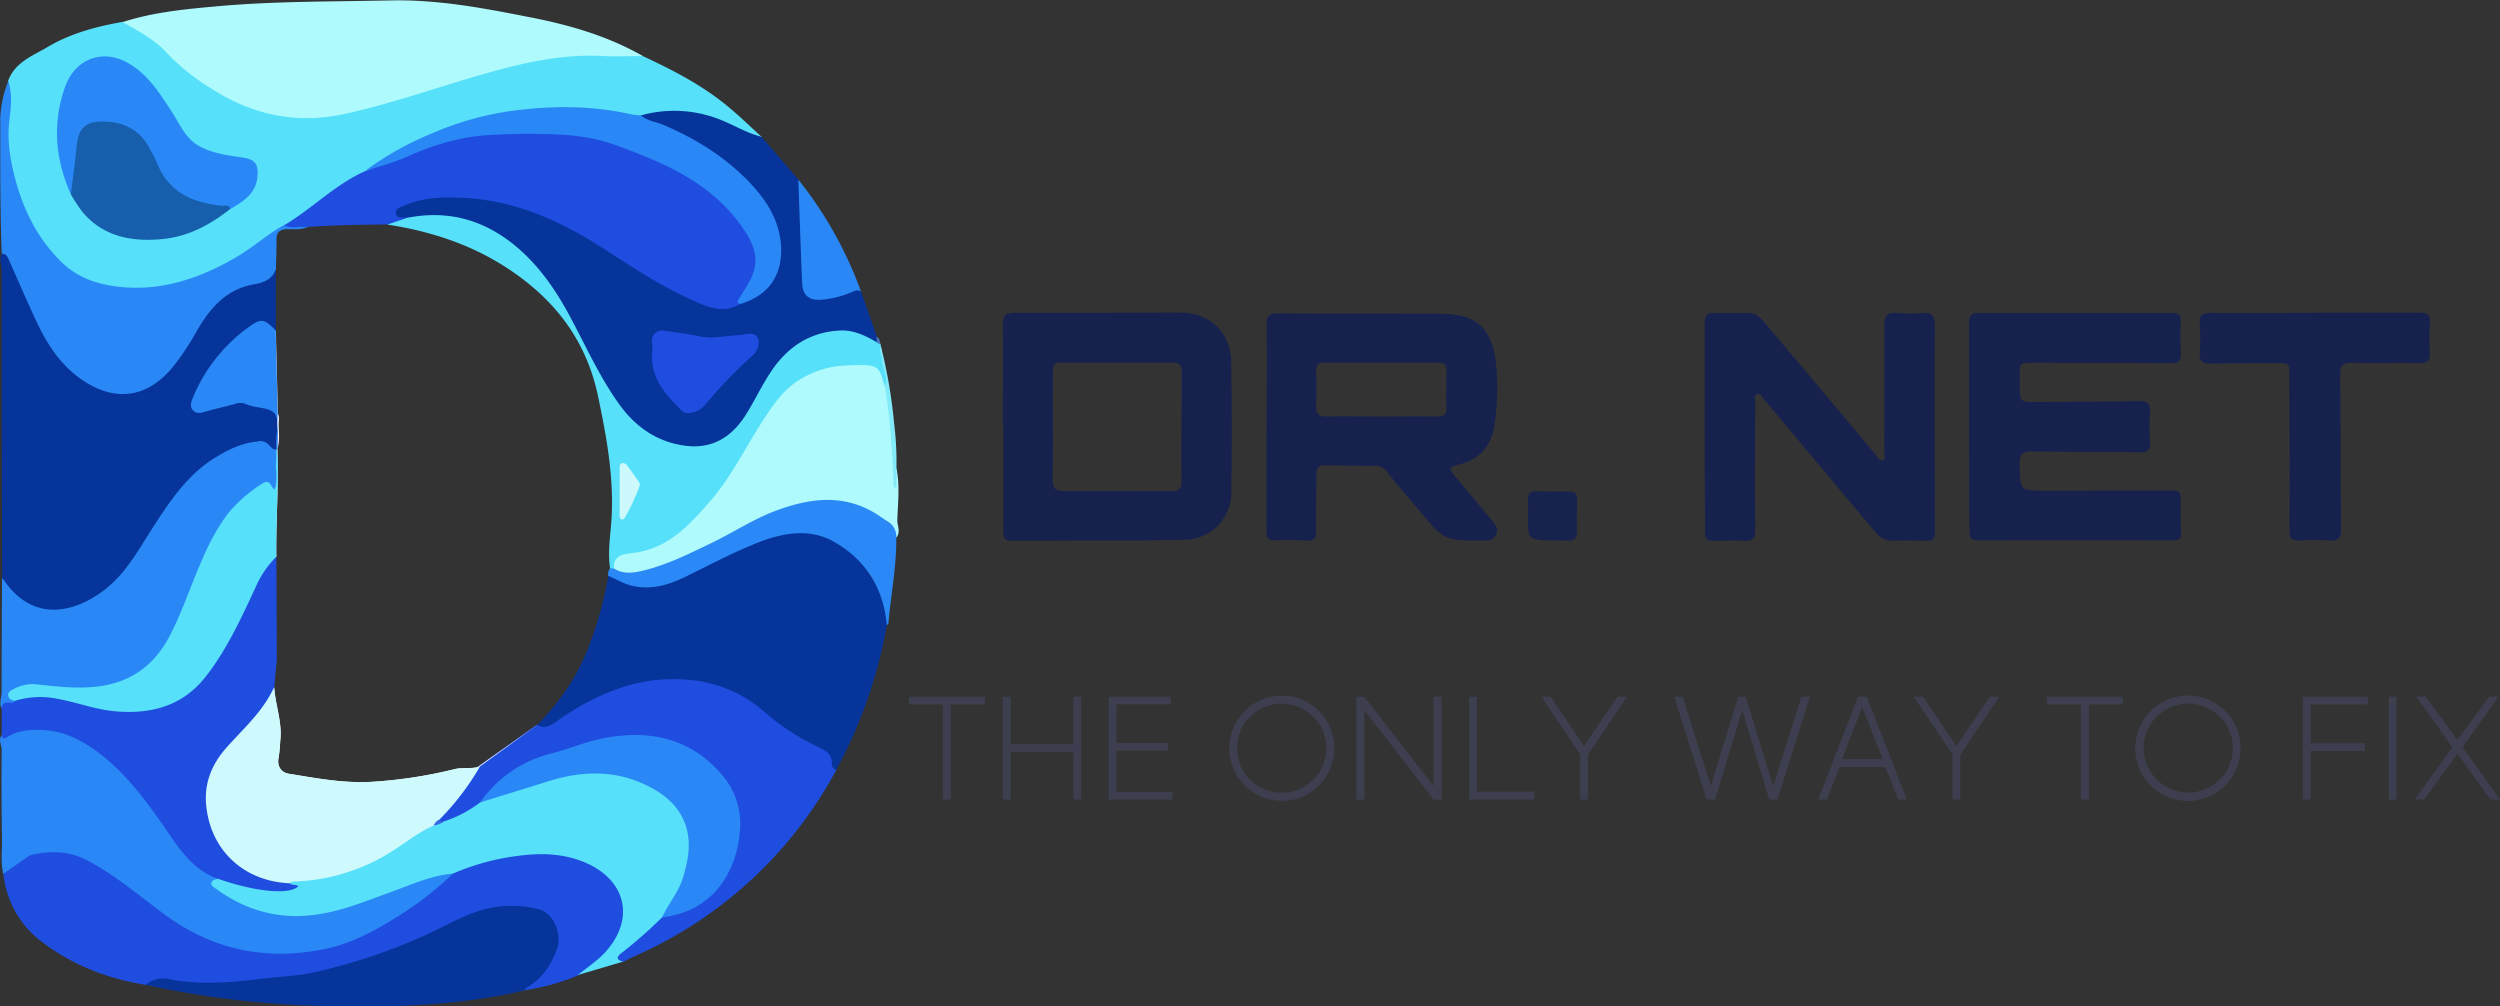 <?xml version="1.0" encoding="UTF-8"?> <svg xmlns="http://www.w3.org/2000/svg" id="Layer_1" data-name="Layer 1" viewBox="0 0 692 278.55"><rect x="0" y="0" width="692" height="278.55" fill="#333333" stroke="none"/><defs><style>.cls-1{fill:#57e0f9;}.cls-2{fill:#06349a;}.cls-3{fill:#aefafc;}.cls-4{fill:#16214e;}.cls-5{fill:#1f4ddf;}.cls-6{fill:#2a88f6;}.cls-7{fill:#2a89f6;}.cls-8{fill:#17224e;}.cls-9{fill:#83eafa;}.cls-10{fill:#477cc0;}.cls-11{fill:#175ead;}.cls-12{fill:#fefefe;}.cls-13{fill:none;}.cls-14{fill:#cef9fd;}.cls-15{fill:#3468e4;}.cls-16{fill:#cdf9fd;}.cls-17{fill:#3d3e4f;}</style></defs><path class="cls-1" d="M271.33,692.36c1.84-5.2,6.76-7,10.9-9.43,6.4-3.83,13.56-5.7,20.86-7a21.51,21.51,0,0,1,10.45,5.92,98.38,98.38,0,0,0,12.33,10.46c14.19,10.12,29.52,11.68,46,6.6,13-4,26.07-8,39.23-11.49a73,73,0,0,1,22-2.7c4.66.19,9.37-.57,14,.71,8.26,3.85,16.34,8,23.43,13.86,3.26,2.68,6.28,5.64,9.41,8.48-1,.83-2,.18-2.95-.2-2.7-1.07-5.33-2.31-8-3.46a34.6,34.6,0,0,0-22.46-1.6c-3.57.13-6.93-1.2-10.45-1.53-15-1.42-29.61-.21-43.78,5.22a119.76,119.76,0,0,0-21.57,11.24c-8.28,4.2-15.06,10.64-22.92,15.47-5.6,3.7-10.82,8-16.86,11-9.94,5-20.27,7.79-31.48,5.84-9.74-1.69-16.18-7.66-21-15.92a55.49,55.49,0,0,1-7.73-25.1c-.3-5.07.39-10.21.71-15.31A1.86,1.86,0,0,0,271.33,692.36Z" transform="translate(-269.12 -669.88)"></path><path class="cls-2" d="M345.46,744.3h0c-.58-.26-1,.49-1.38,1.06a3.78,3.78,0,0,1-2.86,2.08c-7.85,1.11-13.39,5.53-17.31,12.23a97.33,97.33,0,0,1-7.76,11.71c-5,6.27-11.26,8.28-18.32,5.79a25.89,25.89,0,0,1-6.79-3.55c-5.53-4.08-8.79-9.83-11.62-15.87-2.44-5.2-4.67-10.5-7.11-15.7-.52-1.1-.87-2.67-2.73-1.91h0c-.74,1.54,0,3.1,0,4.65q0,42.57.15,85.14c2.3,4.23,5.36,7.9,10.21,8.85a20.51,20.51,0,0,0,14.57-2.44,36.6,36.6,0,0,0,11.63-11c5-7.13,9-15,15-21.47,5.24-5.65,11.37-9.72,19.08-11.11a3.31,3.31,0,0,1,2,.19h0a5,5,0,0,1,1.28.82,2.72,2.72,0,0,0,1.33.77,1,1,0,0,0,.82-.25h0l.15-.14.12-.12s0,0,0-.07c.78-2.58.19-5.21.38-7.82a3.54,3.54,0,0,0-.31-1.9,2.19,2.19,0,0,0-.37-.53,3.45,3.45,0,0,0-2.19-.87,13.54,13.54,0,0,1-4.09-1.09,9.83,9.83,0,0,0-7-.31,64,64,0,0,1-6.95,1.69c-2.2.38-3-.64-2.25-2.75a34.3,34.3,0,0,1,2.3-4.77,42.5,42.5,0,0,1,13.35-14.82c1.74-1.19,3.44-1.81,5.22,0,.4.4.92.84,1.41.66l.06,0Z" transform="translate(-269.12 -669.88)"></path><path class="cls-2" d="M514.58,843a131.29,131.29,0,0,1-14,40c-1.6.38-1.76-.95-1.93-1.87a5,5,0,0,0-3.3-3.8c-5.75-2.64-10.76-6.37-15.72-10.27-12.13-9.53-25.6-10.84-39.76-5.43-5.73,2.19-11.59,4.28-16.42,8.45-1.44,1.25-3.61,2.84-5.87.81a1.28,1.28,0,0,1,0-.19.37.37,0,0,1,0-.11h.13a61.92,61.92,0,0,0,13.25-19,99.68,99.68,0,0,0,6.53-22.31.47.47,0,0,1-.06-.09l0,0,.05,0c1-.33,1.69.26,2.47.64a17.76,17.76,0,0,0,14.88.68c5.18-2.07,10-4.89,15.06-7.22,5.53-2.55,11-5.43,17.18-6,8.86-.86,16.47,1.44,21.5,9.47a62.16,62.16,0,0,0,3.57,5.58C514.75,835.46,515.26,839.08,514.58,843Z" transform="translate(-269.12 -669.88)"></path><path class="cls-2" d="M446.43,701.84a34.4,34.4,0,0,1,23.51,1.78c3.31,1.42,6.44,3.28,10,4.12l10.17,11.85c1.34,4.45,1,9.07,1.22,13.6.27,4.73.21,9.49.64,14.23.34,3.71,1.83,5,5.52,4.53a35.72,35.72,0,0,0,6.9-1.79c1.08-.37,2.21-.83,3.08.43q2.19,6.24,4.37,12.49a1.33,1.33,0,0,1,.14,1.54c-.85.51-1.52,0-2.21-.39-6.94-3.85-13.48-2.44-19.73,1.66-5.46,3.59-8.48,9.15-11.42,14.71a33,33,0,0,1-6.26,8.81c-4.85,4.64-10.57,5.52-16.73,3.87-8.24-2.2-14.09-7.69-18.21-14.89-4.92-8.58-9.19-17.55-14.28-26-6.64-11.06-15.54-19.46-28.82-21.89-4.22-.78-8.46-.18-12.68.27a11.69,11.69,0,0,1-1.32-.08c-1-.15-1.92-.57-2.1-1.7s.6-1.79,1.45-2.32a10.93,10.93,0,0,1,2.17-1c4.72-1.72,9.52-2,14.58-1.84,12,.31,22.6,4.7,33,9.94,6.49,3.27,12.15,7.92,18.37,11.66A132,132,0,0,0,462.64,753c3.7,1.64,7.41,2.38,11.24.45,8.64-3.14,12.07-9.28,10.24-18.25-1.58-7.71-6.51-13.21-12.15-18.15A71.91,71.91,0,0,0,448.9,703.8C447.89,703.43,446.57,703.35,446.43,701.84Z" transform="translate(-269.12 -669.88)"></path><path class="cls-3" d="M447.08,685.4c-3.63,0-7.26.16-10.88,0-12.28-.7-23.92,2.26-35.56,5.66-12.09,3.53-24,7.73-36.32,10.4-13.07,2.83-25.19.26-36.41-6.88a60.51,60.51,0,0,1-12.57-10c-3.49-3.83-7.93-6.06-12.25-8.59,8.53-2.76,17.35-3.58,26.22-4.38,15.94-1.43,31.9-1.27,47.86-1.61,12.78-.28,25.16,2,37.57,4.45C426,676.58,437,679.64,447.08,685.4Z" transform="translate(-269.12 -669.88)"></path><path class="cls-4" d="M672,801.83c-1.94-2.32-1.88-2.7,1-3.38,5.92-1.42,9-5.39,9.83-11.16a67.94,67.94,0,0,0,.39-16.68c-1.09-9.88-5.37-13.83-15.22-13.88-15-.08-30.09,0-45.14-.13-2.52,0-3.15.91-3.12,3.28.11,9.38,0,18.76,0,28.14h-.06c0,9.65,0,19.3,0,28.94,0,1.82.54,2.55,2.42,2.48,2.91-.09,5.84-.09,8.76.07,2,.11,2.59-.62,2.56-2.58-.08-5.22.09-10.44.06-15.66,0-1.76.56-2.65,2.43-2.61q6.9.15,13.81.14a4.07,4.07,0,0,1,3.35,1.76c3,3.7,6.11,7.34,9.19,11,6.75,8,6.75,8,17.33,7.92,1.45,0,2.87,0,3.63-1.57s-.1-2.73-1-3.84Q677.13,807.94,672,801.83Zm-5.35-16.65c-5.12-.08-10.25,0-15.37,0v0c-4.95,0-9.9-.11-14.85,0-2.37.07-3.1-.8-3-3.08.16-3.17.1-6.36,0-9.54-.05-1.74.66-2.31,2.35-2.3q15.78.1,31.55,0c1.64,0,2.19.66,2.17,2.21,0,3.36-.13,6.72,0,10.07C669.67,784.81,668.58,785.2,666.67,785.18Z" transform="translate(-269.12 -669.88)"></path><path class="cls-5" d="M429.06,939.88A59.13,59.13,0,0,1,414.12,944c-.16-1.36,1-1.8,1.78-2.39a18,18,0,0,0,6.1-7.87c2.62-6.12-.07-10.93-6.61-12-7.22-1.23-13.93.38-20.26,3.72a175.39,175.39,0,0,1-32.81,12.85c-6.68,2-13.54,2.62-20.41,3.24-4.48.4-8.94,1.11-13.47,1.14a58.37,58.37,0,0,1-11.36-.88c-2.61-.5-5.09.12-7.59.69-10.44-1.71-20.09-5.33-28.59-11.78a26.9,26.9,0,0,1-10.85-19,1.15,1.15,0,0,1,.4-1.19c6.32-5.93,14.65-7.13,22.58-3.43,4.21,2,7.83,4.8,11.58,7.44,3.53,2.5,6.89,5.26,10.42,7.76,18.86,13.38,38.49,14.44,58.83,3.57,7.45-4,14-9.22,20.39-14.7,5.18-2.9,10.93-3.94,16.68-4.86,6.59-1.06,13.16-1.24,19.55,1.38a21.33,21.33,0,0,1,9.06,7.09c4.36,5.82,3.86,12.1-1.36,18.09A24,24,0,0,1,429.06,939.88Z" transform="translate(-269.12 -669.88)"></path><path class="cls-4" d="M609.91,770.14c-.16-8.43-5.86-13.74-14.28-13.73-15.21,0-30.43.13-45.64.06-2.62,0-3.32.86-3.29,3.36.12,9.37,0,18.75,0,28.12h.17q0,14.07,0,28.12c0,3.38.1,3.49,3.37,3.48,6.19,0,12.38,0,18.58-.08,9.37,0,18.75.08,28.12-.2a13,13,0,0,0,13-13Q610.21,788.18,609.91,770.14Zm-13.74,33.09c0,2-.82,2.62-2.73,2.6-9.92-.06-19.83-.1-29.74,0-2.39,0-3.24-.68-3.21-3.18.14-9.65,0-19.3.06-28.94,0-3.37.11-3.49,3.38-3.49,4.87,0,9.74,0,14.61,0v0c5,0,9.91.07,14.87,0,2,0,2.86.64,2.84,2.75Q596.12,788.1,596.17,803.23Z" transform="translate(-269.12 -669.88)"></path><path class="cls-4" d="M814.16,787.9c0-9.47,0-18.94,0-28.41,0-2.09.46-3,2.77-3q26.68.09,53.37,0c1.87,0,2.53.61,2.46,2.44-.11,2.91-.19,5.84,0,8.75.11,2.14-.7,2.73-2.75,2.72-12.74-.09-25.49-.08-38.23-.09-3.59,0-3.59,0-3.59,3.47v2.38c0,5.1,0,5,5,5,9.38-.1,18.76-.09,28.14-.24,2.14,0,3,.54,2.91,2.83a66.81,66.81,0,0,0,0,8.49c.15,2.3-.79,2.88-2.93,2.85-9.91-.14-19.82-.09-29.73-.26-2.48,0-3.46.6-3.43,3.24.09,7.68,0,7.69,7.68,7.68l33.46-.07c3.44,0,3.43,0,3.45,3.54,0,2.75,0,5.49.06,8.23,0,1.45-.53,2-2,2q-27.09-.06-54.17,0c-2.17,0-2.38-1.15-2.37-2.88C814.18,807,814.16,797.45,814.16,787.9Z" transform="translate(-269.12 -669.88)"></path><path class="cls-4" d="M740.94,788c0-9.47.06-18.93,0-28.4,0-2.27.64-3.36,3-3.09.7.08,1.41,0,2.12,0,11,.12,8.12-1.21,15.46,7.4,9.06,10.64,18,21.38,27,32.07.48.56.81,1.67,1.73,1.32s.45-1.41.45-2.16c0-11.76.09-23.53,0-35.29,0-2.6.81-3.49,3.34-3.32a57.57,57.57,0,0,0,7.43,0c2.49-.17,3.19.87,3.18,3.25-.07,17.61,0,35.21,0,52.81,0,1.69,0,3.37,0,5.05,0,1.33-.57,1.91-1.92,1.89-3.36,0-6.73-.07-10.09,0-2.36,0-3.67-1.52-5-3.08q-11.7-13.92-23.36-27.85c-2.21-2.65-4.41-5.3-6.67-7.91-.6-.69-1-2.08-2.08-1.74s-.55,1.7-.56,2.59c-.06,11.58-.14,23.17,0,34.76,0,2.55-.69,3.49-3.27,3.27-2.37-.21-4.77,0-7.16,0-3.35,0-3.48-.12-3.48-3.39Z" transform="translate(-269.12 -669.88)"></path><path class="cls-6" d="M394.51,911.69a93.33,93.33,0,0,1-15.86,12.22c-6.07,3.77-12.36,7.15-19.48,8.62-16.15,3.35-30.92.4-44.29-9.39C307.71,917.9,301,912,293,907.91c-4.79-2.49-9.8-2.56-14.93-1.45a2.61,2.61,0,0,0-1,.41c-2.36,1.61-4.71,3.25-7.06,4.88-.74-3.21-.29-6.46-.34-9.69q-.21-12.28-.09-24.6c0-1.35-1-2.72,0-4.07,2.33-.44,4.44-1.55,6.86-1.87a24.78,24.78,0,0,1,15.76,3.2c8.07,4.51,13.89,11.34,19.3,18.59,2.69,3.61,5.24,7.32,7.81,11a20.81,20.81,0,0,0,8.56,7.29c.76.35,2.05.39,1.77,1.83-.93,1-.57,1.69.41,2.36a37,37,0,0,0,18.67,6.84c10.08.68,19.07-3.13,28.19-6.48a120.39,120.39,0,0,1,14.34-4.75C392.33,911.18,393.5,910.67,394.51,911.69Z" transform="translate(-269.12 -669.88)"></path><path class="cls-1" d="M394.51,911.69c-6.17.54-11.71,3.14-17.43,5.2-6.38,2.3-12.66,4.91-19.42,6-10.8,1.81-20.46-.82-29.18-7.3-.51-.39-1.1-.71-.81-1.46s1.22-.9,2-1c1.39-.73,2.58.12,3.79.52a39.51,39.51,0,0,0,16.19,1.89c0-.51-.51-.72-.55-1.17.22-1.37,1.34-1.26,2.26-1.3,10.5-.53,19.93-4.13,28.59-10,2.85-1.91,5.57-4,8.79-5.36a14.8,14.8,0,0,0,3-1,59.64,59.64,0,0,0,10.35-5.42c8.76-3.1,17.5-6.42,26.73-7.74,10.12-1.44,19.37.77,26.89,8.23,3.94,3.91,5.12,8.69,4.68,14.09-.55,6.71-3.63,12.31-7.36,17.66a66.59,66.59,0,0,1-9.95,9.33c-1,.78-2.31,1.51-1.41,3.18l-12.6,3.72c2.44-2,5.1-3.71,7.29-6,8.71-9.25,6.26-20.38-5.57-25.25-6-2.47-12.18-2.56-18.47-1.7A65.35,65.35,0,0,0,394.51,911.69Z" transform="translate(-269.12 -669.88)"></path><path class="cls-5" d="M401.24,882.17c-.07.12-.14.24-.22.35a79.45,79.45,0,0,1-9.74,12.63,2.07,2.07,0,0,0-.76,1.68c0,.06,0,.12,0,.19l0,0,.12.18a.86.86,0,0,0,1.18.11A33.41,33.41,0,0,0,402,892a13.33,13.33,0,0,0,1.24-1h0c2.17-1.9,3.93-4.26,6.33-6,8.69-6.15,18.8-8.29,28.9-10.39a30.51,30.51,0,0,1,18,1.53c10.25,4.19,18.81,13.53,16.46,26.47-1.48,8.2-5.25,14.69-13.14,18.39-2.11,1-4.46,1.27-6.53,2.3h0c-.29.15-.58.31-.86.49a126.43,126.43,0,0,1-10.84,9.58c-1,.75-2.74,2,.14,2.73h0c1-.52,2-1.08,3.07-1.55A116.39,116.39,0,0,0,500.62,883a1.63,1.63,0,0,1-1.24-1.82c0-2.66-1.76-3.6-3.76-4.52a64.31,64.31,0,0,1-15.2-10,36.29,36.29,0,0,0-21.19-8.64c-13.22-1.08-24.67,3.7-35.31,11-1.76,1.21-3.64,3-6.17,1.52h-.13Z" transform="translate(-269.12 -669.88)"></path><path class="cls-5" d="M345.62,824.05l0,0v0h-.05c-1.09-.11-1.64.71-2.21,1.42a26.6,26.6,0,0,0-3.88,6.29,168.12,168.12,0,0,1-10.5,20.2,31.56,31.56,0,0,1-6.4,8c-7.65,6.54-16.51,7.42-25.94,5.4-3.11-.66-6.16-1.56-9.26-2.28-4.79-1.11-9.59-1.58-14.31.3h0a2.78,2.78,0,0,1-.73.22c-.42.07-.85.08-1.26.15-1.36.22-2,.91-1.48,2.31,0,2.45,0,4.9,0,7.36.27,1.34.86.87,1.65.39,3-1.81,6.4-2,9.72-1.85,6,.24,11.16,3,15.85,6.59,7,5.4,12.26,12.36,17.27,19.53,4.23,6.05,8,12.61,15.6,15.12h0c10.19,3.56,19.61,4.43,22,2-.67-.64-1.77-.09-2.39-.88l-.13-.1c-1.3-1-2.9-.87-4.38-1.19-8.6-1.83-14-7.25-16.79-15.34-2.68-7.66-.77-14.41,4.38-20.44,1.95-2.29,4.09-4.41,6.05-6.67,2.22-2.57,4.61-5.06,6.15-8.1.2-.4.39-.81.56-1.23-.05-.39-.08-.79-.11-1.19l.72-7.56v0Z" transform="translate(-269.12 -669.88)"></path><path class="cls-6" d="M273.37,863.86c-.57.72-1.39.53-2.11.49-1.25-.06-1.62.64-1.7,1.68-.77-1.55,0-3.12,0-4.67,0-10.48.07-21,.12-31.43a7.36,7.36,0,0,1,.7.78c8.33,11.9,19.93,8.41,27.67,2.45,5.89-4.54,9.35-11,13.25-17.06,4.84-7.55,9.8-15,17.7-19.74,3.48-2.11,7.13-3.89,11.3-4.24,4.11.87,5.56,2.62,5.51,6.86,0,2,.3,4.06-.29,6-.2.29-.52.71-.81.43-2.11-2.06-3.64-.4-5.28.74-7.34,5.08-11,12.74-14.41,20.58-2.76,6.41-5,13-8.19,19.28-5.09,9.93-13.24,14.55-24.19,14.79a102,102,0,0,1-13.75-.88,9,9,0,0,0-4.63.81C272.59,861.45,272.4,862.47,273.37,863.86Z" transform="translate(-269.12 -669.88)"></path><path class="cls-3" d="M517.25,799.53c1,4.77.39,9.58.25,14.36,0,1.56,1,3.3-.29,4.79-2.44-5.22-7.29-7.2-12.28-8.75-6.62-2.06-13.11-.76-19.46,1.45a81.24,81.24,0,0,0-11.26,5.28c-7.87,4.19-15.73,8.41-24.28,11.14a19.37,19.37,0,0,1-7.54,1.15,4.5,4.5,0,0,1-3.51-1.57c-.52-3,.6-4.46,4.17-5a30.16,30.16,0,0,0,8.14-2.23,23.85,23.85,0,0,0,6.37-4.24,79,79,0,0,0,14.92-18.14c3.62-6.06,7-12.31,11.42-17.83,6.72-8.31,15.8-10.46,25.9-9.44,3.82.39,4.31,3.66,4.8,6.7,1.79,9,2.07,18.2,2.38,27.36.21.34.63-.06.3.08-.11.06-.2,0-.2-.15C517,802.86,516,801.16,517.25,799.53Z" transform="translate(-269.12 -669.88)"></path><path class="cls-6" d="M354.17,732.63s0,0,0,.07a.14.14,0,0,1,0,.06l-.06,0c-1.82.83-3.78.5-5.66.57-2.05.06-2.79.93-2.78,2.88,0,2.7-.1,5.39-.17,8.1h0v0c-1,2.9-3.25,3.77-6.14,4.28-7.84,1.38-12.38,6.91-16.06,13.43a70.39,70.39,0,0,1-5.84,8.81c-7.39,9.49-16.92,10.69-26.62,3.47-5.74-4.27-9.2-10.14-12.1-16.43-2.43-5.29-4.76-10.64-7.13-16-.4-.89-.75-1.82-2-1.76h0c-.51-12.5-.39-25-.42-37.51a31,31,0,0,1,2.22-10.26c0,.11.07.21.1.32v0c1.09,3.52.59,7.15.19,10.62-.67,5.77.31,11.24,1.78,16.67,2.33,8.56,6.32,16.27,12.74,22.54,3.94,3.84,8.85,5.76,14.18,6.56,12.27,1.84,23.29-1.76,33.81-7.8,4.77-2.73,8.81-6.47,13.6-9.13a11.87,11.87,0,0,0,1.33-.08C350.8,731.9,352.54,731.53,354.17,732.63Z" transform="translate(-269.12 -669.88)"></path><path class="cls-1" d="M514.5,776.6a1.79,1.79,0,0,1-.51.17c-1.63-5.72-1.53-6.16-10.31-5.74a26,26,0,0,0-15,5.17c-3.61,2.78-6,6.44-8.4,10.12-4.74,7.22-8.47,15.13-14.13,21.72-5.52,6.43-11.15,12.9-20.14,14.64-1.21.24-2.44.32-3.65.54-2.21.39-3.52,1.56-3.27,4a1.19,1.19,0,0,1-.22.12.9.9,0,0,1-.92-.08l-.05,0,.1-.06c-.77-4.95.23-9.84.45-14.76.5-11.21-1.52-22.12-3.82-33-3.25-15.37-11.94-26.67-24.88-35.19-10.17-6.71-21.38-10.34-33.28-12.19l0,0a.09.09,0,0,1,0,0c-.11-1,.95-.94,1.55-1.21a5,5,0,0,1,1.41-.36,16.32,16.32,0,0,0,2.33-.31c12-2.36,22.32.85,31.35,8.91,5.89,5.26,10.17,11.64,13.87,18.56,4.41,8.25,8.25,16.86,13.77,24.45,4.4,6,10.33,10.15,18,11.15,7.29,1,12.72-2.25,16.58-8.2,2.44-3.78,4.35-7.9,6.79-11.68,4.54-7.07,10.78-11.57,19.47-12,3.88-.2,7.15,1.45,10.36,3.32h0l.05,0h0a1.78,1.78,0,0,1,.89.44c0,.18,0,.36.07.54a91.45,91.45,0,0,0,1.74,9.14C514.78,775.34,515.23,776.19,514.5,776.6Z" transform="translate(-269.12 -669.88)"></path><path class="cls-4" d="M910,756.43c9.64,0,19.28,0,28.92,0,2,0,2.94.45,2.79,2.67a68.54,68.54,0,0,0,0,8.48c.12,2.3-.85,2.84-3,2.8-6.19-.11-12.38.08-18.57-.09-2.62-.07-3.29.87-3.26,3.37.14,14.23.09,28.46.25,42.69,0,2.51-.77,3.3-3.2,3.14a68.31,68.31,0,0,0-8.22,0c-2.22.13-2.89-.69-2.88-2.89.08-14.23,0-28.47,0-42.7,0-3.48,0-3.49-3.52-3.49-6.1,0-12.2,0-18.3.11-2.38.06-3.15-.81-3-3.09a58.58,58.58,0,0,0,0-7.95c-.22-2.51.92-3,3.09-3,9.64.07,19.28,0,28.91,0Z" transform="translate(-269.12 -669.88)"></path><path class="cls-2" d="M309.49,942.49a7.14,7.14,0,0,1,6.46-1.56c8.17,1.54,16.28,1,24.45,0,5.49-.69,11-.83,16.46-2.09a157.13,157.13,0,0,0,31.91-11c5.41-2.57,10.6-5.66,16.61-6.74a30.25,30.25,0,0,1,12.85.45c4.18,1.07,6.62,7,5,11.24s-4.07,8-8.2,10.35a4.49,4.49,0,0,0-.9.94c-18.22,4.2-36.74,4.75-55.32,4.25A255.77,255.77,0,0,1,309.49,942.49Z" transform="translate(-269.12 -669.88)"></path><path class="cls-7" d="M517.21,818.68c.09,8-1.48,15.8-2.18,23.7,0,.21-.3.4-.45.6-.84-10.34-6-18.33-14.79-23.23-6.73-3.75-14.19-2.37-21.26.47-6.74,2.71-13.14,6.1-19.64,9.29-4.59,2.25-9.29,3.7-14.55,2.57-2.49-.53-4.55-1.85-6.81-2.79a.47.47,0,0,1-.06-.09l0,0a2.69,2.69,0,0,1,.44-1.91l-.05,0,.1-.06.86,0h.23c2.44,1.57,5.09,1.29,7.69.69,7-1.63,13.41-4.89,19.85-8,5.79-2.83,11.2-6.41,17.27-8.67,9-3.34,18-4.7,26.83.29,1.38.78,2.67,1.72,4,2.6A4.82,4.82,0,0,1,517.21,818.68Z" transform="translate(-269.12 -669.88)"></path><path class="cls-6" d="M507.45,750.59c-1-.68-1.81-.15-2.72.21a26.94,26.94,0,0,1-8.41,2.06c-3.33.19-5-1.26-5.16-4.56-.42-9.57-.72-19.14-1.07-28.71A109.14,109.14,0,0,1,507.45,750.59Z" transform="translate(-269.12 -669.88)"></path><path class="cls-8" d="M698.67,819.48c-6.63-.17-6.63-.17-6.61-6.77,0-1.41.12-2.82,0-4.22-.13-1.91.54-2.76,2.56-2.65,2.9.14,5.81.14,8.72.11,1.66,0,2.4.61,2.34,2.34-.11,2.82-.15,5.64-.06,8.46.06,2-.63,3-2.75,2.75C701.5,819.37,700.08,819.48,698.67,819.48Z" transform="translate(-269.12 -669.88)"></path><path class="cls-9" d="M514,776.77c1.11-2.54-.68-4.79-.75-7.22,0-1.31-.91-2.56-.33-3.94a138.11,138.11,0,0,1,3.67,21.27,87.55,87.55,0,0,1,.67,12.65v5.24l-.75.06C516.06,795.44,515.66,786,514,776.77Z" transform="translate(-269.12 -669.88)"></path><path class="cls-10" d="M512.83,765.08c-.37-.05-.78,0-1-.47l-.06-1.53C512.6,763.52,512.59,764.36,512.83,765.08Z" transform="translate(-269.12 -669.88)"></path><path class="cls-5" d="M476.36,749.77a17.24,17.24,0,0,0-2,3.53,4.41,4.41,0,0,0-.16.65c-5.07,3.07-9.68.74-14.23-1.33-8.46-3.83-16.1-9-23.9-14-11.95-7.67-24.68-13.45-39.33-14-5-.2-9.79-.1-14.48,1.68a4.73,4.73,0,0,0-1,.35c-1,.63-2.75.65-2.55,2.25.22,1.76,2,1,3.05,1.27l-1.48.54h0L376.47,732l0,0a.09.09,0,0,1,0,0c-7.43.07-14.86.19-22.28.71a.14.14,0,0,1,0,.06l-.06,0c-1.85-.31-3.79.4-5.62-.24a3.4,3.4,0,0,1-.71-.31c7.7-4.56,14-11.21,22.27-14.91l2.73-1.11h0c10-4.12,19.85-8.62,30.92-9.59,20.28-1.79,39.41,1.24,56.91,12.2a51.77,51.77,0,0,1,15.68,15.16C479.91,739.31,479.56,744.46,476.36,749.77Z" transform="translate(-269.12 -669.88)"></path><path class="cls-6" d="M474.15,754c-1.49-.29-.72-1-.31-1.65,1.05-1.82,2.26-3.53,3.18-5.46,2.18-4.53,1.2-8.41-1.33-12.43-6.72-10.69-16.86-16.77-28.18-21.34-4.91-2-9.81-4-15-5a66.76,66.76,0,0,0-7-.91,171.77,171.77,0,0,0-20,0c-8.46.31-16.41,2.73-24.13,6.21-3.59,1.61-7.49,2.55-11.25,3.8a85.89,85.89,0,0,1,18.87-10.55,84.46,84.46,0,0,1,21.05-6c11.25-1.57,22.48-1.68,33.63.82a12.74,12.74,0,0,0,2.87.31c1.69,1.56,4,1.74,6,2.58,9.05,3.82,17.24,8.87,24.05,16,4.94,5.19,8.56,11,8.76,18.43C485.45,746.57,481.58,751.69,474.15,754Z" transform="translate(-269.12 -669.88)"></path><path class="cls-6" d="M288.73,723.66c-4.29-9.64-5.17-19.47-1.66-29.56,2.83-8.15,10.79-11,18.12-6.4,5.13,3.18,8.23,8.11,11.41,13,2.24,3.44,3.78,7.45,7.65,9.6s8,2.56,12.2,3.22c3.34.52,4.22,1.85,3.94,5.17-.41,4.9-4,6.94-7.57,9.08a67.88,67.88,0,0,1-6.8-1c-6.31-1.31-11-4.65-13.65-10.63a37,37,0,0,0-3.38-6.29c-3.2-4.53-7.71-6-13-5.41-3.13.38-4.3,1.69-4.79,4.79-.55,3.49-.94,7-1.22,10.52C289.9,721.17,290,722.63,288.73,723.66Z" transform="translate(-269.12 -669.88)"></path><path class="cls-11" d="M288.73,723.66c.54-4.43,1.16-8.86,1.61-13.31.5-5,2.41-6.92,7.49-6.83,5.72.09,10.17,2.46,12.86,7.7.68,1.33,1.44,2.64,2,4,3.22,8,9.84,10.76,17.74,11.61.85.09,2.05-.56,2.39.92-5.5,4.33-11.56,7.59-18.6,8.29-8.48.83-16.43-.52-22.32-7.54A47.16,47.16,0,0,1,288.73,723.66Z" transform="translate(-269.12 -669.88)"></path><path class="cls-12" d="M354.07,732.71h.08a.14.14,0,0,1,0,.06Z" transform="translate(-269.12 -669.88)"></path><path class="cls-12" d="M376.47,732l0,0a.09.09,0,0,1,0,0Z" transform="translate(-269.12 -669.88)"></path><path class="cls-12" d="M345.79,794.15a52.52,52.52,0,0,0,.11-5.61c0-1-.06-2-.13-3,0-.6-.09-1.2-.14-1.8-.15-1.75-.35-3.5-.57-5.25-.64-5-.25-10.07-.23-15.11a2.78,2.78,0,0,1,.62-1.89l.06-.07v.05c.08,7.6.41,15.2.49,22.8a3.54,3.54,0,0,1,.31,1.9c-.19,2.61.4,5.24-.38,7.82,0,.14,0,.28,0,.42h0c.38,9.87-.46,19.72-.32,29.57v0l-.05,0c-.87-.89-.76-2.06-.77-3.17,0-3.78-.52-7.64.11-11.32a35.45,35.45,0,0,0,.46-4.07,1.15,1.15,0,0,0,0-.18h0c0-.21,0-.42,0-.63.08-1.6.1-3.2.13-4.81,0-.54,0-1.09,0-1.63,0,0,0,0,0-.06,0-.47,0-.94.05-1.41v0c0-.28,0-.58.05-.86s0-.68.07-1l0-.36v0a.22.22,0,0,0,0-.08S345.79,794.2,345.79,794.15Z" transform="translate(-269.12 -669.88)"></path><line class="cls-13" x1="76.62" y1="182.6" x2="76.5" y2="154.17"></line><path class="cls-12" d="M417.75,870.62l-.14.1L402,882a5.2,5.2,0,0,0-1,.56,3.18,3.18,0,0,1-1.38.6c-11.46,1.39-22.69,4.56-34.42,3.89-5.6-.31-11-1.53-16.5-2.48-2.31-.4-3.5-2.24-3.21-4.78a42.53,42.53,0,0,0-.84-16,3.63,3.63,0,0,1-.1-1.22c.06-.81.32-1.62.45-2.42,0,.4.06.8.11,1.19.51,4.56,2.14,9,1.56,13.68a42.52,42.52,0,0,1-.42,4.46c-.55,2.43.61,4.23,2.78,4.59,7.89,1.3,15.76,2.79,23.83,2.19a128.52,128.52,0,0,0,22.06-3.45c2.07-.52,4.23-.07,6.3-.55l16.38-11.56Z" transform="translate(-269.12 -669.88)"></path><path class="cls-12" d="M437.51,829.16a.59.59,0,0,0,0,.13.47.47,0,0,1-.06-.09Z" transform="translate(-269.12 -669.88)"></path><path class="cls-12" d="M438,827.16a.41.41,0,0,0-.05.09l-.05,0Z" transform="translate(-269.12 -669.88)"></path><path class="cls-6" d="M345.93,794c0,.14,0,.28,0,.42h0l-.15,0h-.09l-.07-.12-.05-.09c0-.44.06-.88,0-1.32a34.64,34.64,0,0,1,.31-4.35,8.83,8.83,0,0,0-.13-3,3.1,3.1,0,0,0-.72-1.32c-1.6-1.73-5.42-1.28-8.06-2.58a4.24,4.24,0,0,0-2.87.08c-2.72.72-5.48,1.34-8.19,2.12-1.27.37-2.5.65-3.43-.45s-.42-2.34.06-3.5A44.83,44.83,0,0,1,330,767.74a45.33,45.33,0,0,1,7.32-6.86c4.08-3,4.67-3,8.15.51v.05c.08,7.6.41,15.2.49,22.8C346,787.48,346,790.72,345.93,794Z" transform="translate(-269.12 -669.88)"></path><path class="cls-6" d="M345.08,805.41a38.31,38.31,0,0,1,.05-5.57c.59-4.05-1.12-6.47-4.85-7.72a3.06,3.06,0,0,1,3.32,1c.56.53,1,1.26,2,1.14l.14.14c.38,3.33.07,6.68.16,10C345.87,804.89,345.9,805.49,345.08,805.41Z" transform="translate(-269.12 -669.88)"></path><path class="cls-5" d="M459.6,784.23a2.44,2.44,0,0,1-1.85-.75c-4.56-4.57-8.86-9.25-8.06-16.44a8.29,8.29,0,0,0-.06-1.86c-.32-2.76,1.08-4.14,3.82-3.71,3.21.5,6.44.91,9.62,1.55,3.64.74,7.16-.24,10.74-.4,1.72-.08,3.89-1.06,4.94.62s-.08,4-1.47,5.19a129.58,129.58,0,0,0-13,13.53A6.2,6.2,0,0,1,459.6,784.23Z" transform="translate(-269.12 -669.88)"></path><path class="cls-14" d="M402,882a71.83,71.83,0,0,1-11.26,14.76,2.67,2.67,0,0,1-.14.34,1.54,1.54,0,0,1-.21.29,5.32,5.32,0,0,1-1.2,1c-4.48,1.95-8.22,5.13-12.37,7.63a53.67,53.67,0,0,1-25.8,7.85c-.62,0-1.26-.05-1.72.49h-.15c-12.73-.59-22-9.34-23-22.06-.44-5.86,1.68-11,5.65-15.47s8.33-8.42,11.46-13.51c.64-1,1.18-2.14,1.77-3.21,0,.4.06.8.11,1.19.51,4.56,2.14,9,1.56,13.68a42.52,42.52,0,0,1-.42,4.46c-.55,2.43.61,4.23,2.78,4.59,7.89,1.3,15.76,2.79,23.83,2.19a128.52,128.52,0,0,0,22.06-3.45c2.07-.52,4.23-.07,6.3-.55A5.26,5.26,0,0,0,402,882Z" transform="translate(-269.12 -669.88)"></path><path class="cls-6" d="M402,892a33.94,33.94,0,0,1,19.78-13.57c4.93-1.26,9.65-3.33,14.71-4.27,13.05-2.42,24.48.29,33.08,10.93A20.56,20.56,0,0,1,473.78,901a27.81,27.81,0,0,1-5.06,13.72c-4.08,5.5-9.69,8.26-16.36,9.12,1.78-3.82,4.64-7.09,5.86-11.2,1.56-5.22,2.46-10.45.13-15.73-1.84-4.17-5.15-6.94-9-9-9.08-4.92-18.58-4.84-28.22-1.84Z" transform="translate(-269.12 -669.88)"></path><path class="cls-15" d="M389.18,898.35a3.18,3.18,0,0,1,1.54-1.63c.24.49.7.56,1.17.63A5.8,5.8,0,0,1,389.18,898.35Z" transform="translate(-269.12 -669.88)"></path><path class="cls-1" d="M345.6,824v0a27,27,0,0,0-5.85,8.7c-3.95,8.46-7.85,17-13.65,24.42-6.37,8.16-15.06,10.51-25,9.66-5.57-.48-10.81-2.54-16.28-3.51a23.83,23.83,0,0,0-11.5.58,3,3,0,0,1-1.07-.29,1.48,1.48,0,0,1-.86-1.2c-.11-.89.73-1.35,1.43-1.71a10.93,10.93,0,0,1,6.57-1.34c6,.67,12.06,1.4,18.16.39,8.49-1.41,14.41-6.07,18.41-13.56,3.33-6.26,5.54-13,8.29-19.45,2.27-5.37,4.75-10.62,8.44-15.22a39.56,39.56,0,0,1,9-7.71c2.14-1.46,2.37.84,3.38,1.63a5.48,5.48,0,0,0,.31-.82,14.91,14.91,0,0,0,.13-4.81,10.88,10.88,0,0,1,0-1.51s0-.08,0-.12,0,0,0-.06c.05-.42.07-.85.08-1.28v0c0-.33,0-.66,0-1s0-.91,0-1.37v-.06h.22C346.3,804.26,345.46,814.11,345.6,824Z" transform="translate(-269.12 -669.88)"></path><path class="cls-1" d="M345.62,824.05q.06,14.22.11,28.45v0Z" transform="translate(-269.12 -669.88)"></path><path class="cls-16" d="M440.65,805.88c0-2.11,0-4.22,0-6.33,0-.51-.09-1.11.5-1.39s1.2.11,1.57.6c1.06,1.4,2.08,2.83,3.08,4.27.24.34.52.88.41,1.2A57,57,0,0,1,442,813.3a.69.69,0,0,1-.91.3c-.49-.23-.45-.71-.45-1.13,0-2.2,0-4.4,0-6.59Z" transform="translate(-269.12 -669.88)"></path><path class="cls-17" d="M520.7,862.73v2.14h9.4V891.2h2.22V864.87h9.4v-2.14Z" transform="translate(-269.12 -669.88)"></path><path class="cls-17" d="M566.21,862.73v13.1H548.89v-13.1h-2.18V891.2h2.18V878.06h17.32V891.2h2.18V862.73Z" transform="translate(-269.12 -669.88)"></path><path class="cls-17" d="M578.18,889.05V877.63h14.24v-2.11H578.18V864.83h15v-2.1H576V891.2h17.59v-2.15Z" transform="translate(-269.12 -669.88)"></path><path class="cls-17" d="M634.18,866.7a14,14,0,0,0-10.25-4.25,14.55,14.55,0,1,0,0,29.1,13.92,13.92,0,0,0,10.25-4.27,14.56,14.56,0,0,0,0-20.58Zm-1.57,19a12.34,12.34,0,0,1-17.44,0,12,12,0,0,1-3.6-8.8,11.7,11.7,0,0,1,3.62-8.65,12.36,12.36,0,0,1,17.42,0,11.76,11.76,0,0,1,3.6,8.65A12,12,0,0,1,632.61,885.72Z" transform="translate(-269.12 -669.88)"></path><path class="cls-17" d="M665.93,862.73v24.72l-19.19-24.72h-2.18V891.2h2.18V866.43l19.19,24.77h2.22V862.73Z" transform="translate(-269.12 -669.88)"></path><path class="cls-17" d="M677.94,889V862.73h-2.18V891.2h18V889Z" transform="translate(-269.12 -669.88)"></path><path class="cls-17" d="M716.83,862.73l-9.25,13.65-9.24-13.65h-2.57l10.72,15.95V891.2h2.18V878.76l10.77-16Z" transform="translate(-269.12 -669.88)"></path><path class="cls-17" d="M767.76,862.73l-7.84,24.72-7.57-24.72h-2.1l-7.57,24.72-7.8-24.72h-2.34l9,28.47h2.3l7.53-24.73,7.49,24.73h2.26l9-28.47Z" transform="translate(-269.12 -669.88)"></path><path class="cls-17" d="M785.85,862.73H783.4l-11,28.47h2.42l3.51-9H791l3.55,9h2.38ZM779,880l5.58-14.39L790.26,880Z" transform="translate(-269.12 -669.88)"></path><path class="cls-17" d="M819.9,862.73l-9.24,13.65-9.24-13.65h-2.58l10.73,15.95V891.2h2.18V878.76l10.76-16Z" transform="translate(-269.12 -669.88)"></path><path class="cls-17" d="M835.7,862.73v2.14h9.39V891.2h2.23V864.87h9.4v-2.14Z" transform="translate(-269.12 -669.88)"></path><path class="cls-17" d="M885.07,866.7A14.58,14.58,0,1,0,889.32,877,14,14,0,0,0,885.07,866.7Zm-1.58,19a12.33,12.33,0,0,1-21-8.8,11.71,11.71,0,0,1,3.63-8.65,12.35,12.35,0,0,1,17.41,0,11.77,11.77,0,0,1,3.61,8.65A12,12,0,0,1,883.49,885.72Z" transform="translate(-269.12 -669.88)"></path><path class="cls-17" d="M924.54,864.87v-2.14h-18V891.2h2.18V877.74h15V875.6h-15V864.87Z" transform="translate(-269.12 -669.88)"></path><path class="cls-17" d="M930.31,862.73V891.2h2.18V862.73Z" transform="translate(-269.12 -669.88)"></path><path class="cls-17" d="M950.74,876.69l10-14h-2.61l-8.78,12-8.81-12h-2.62l10,14L937.52,891.2h2.62l9.2-12.64,9.17,12.64h2.61Z" transform="translate(-269.12 -669.88)"></path></svg> 